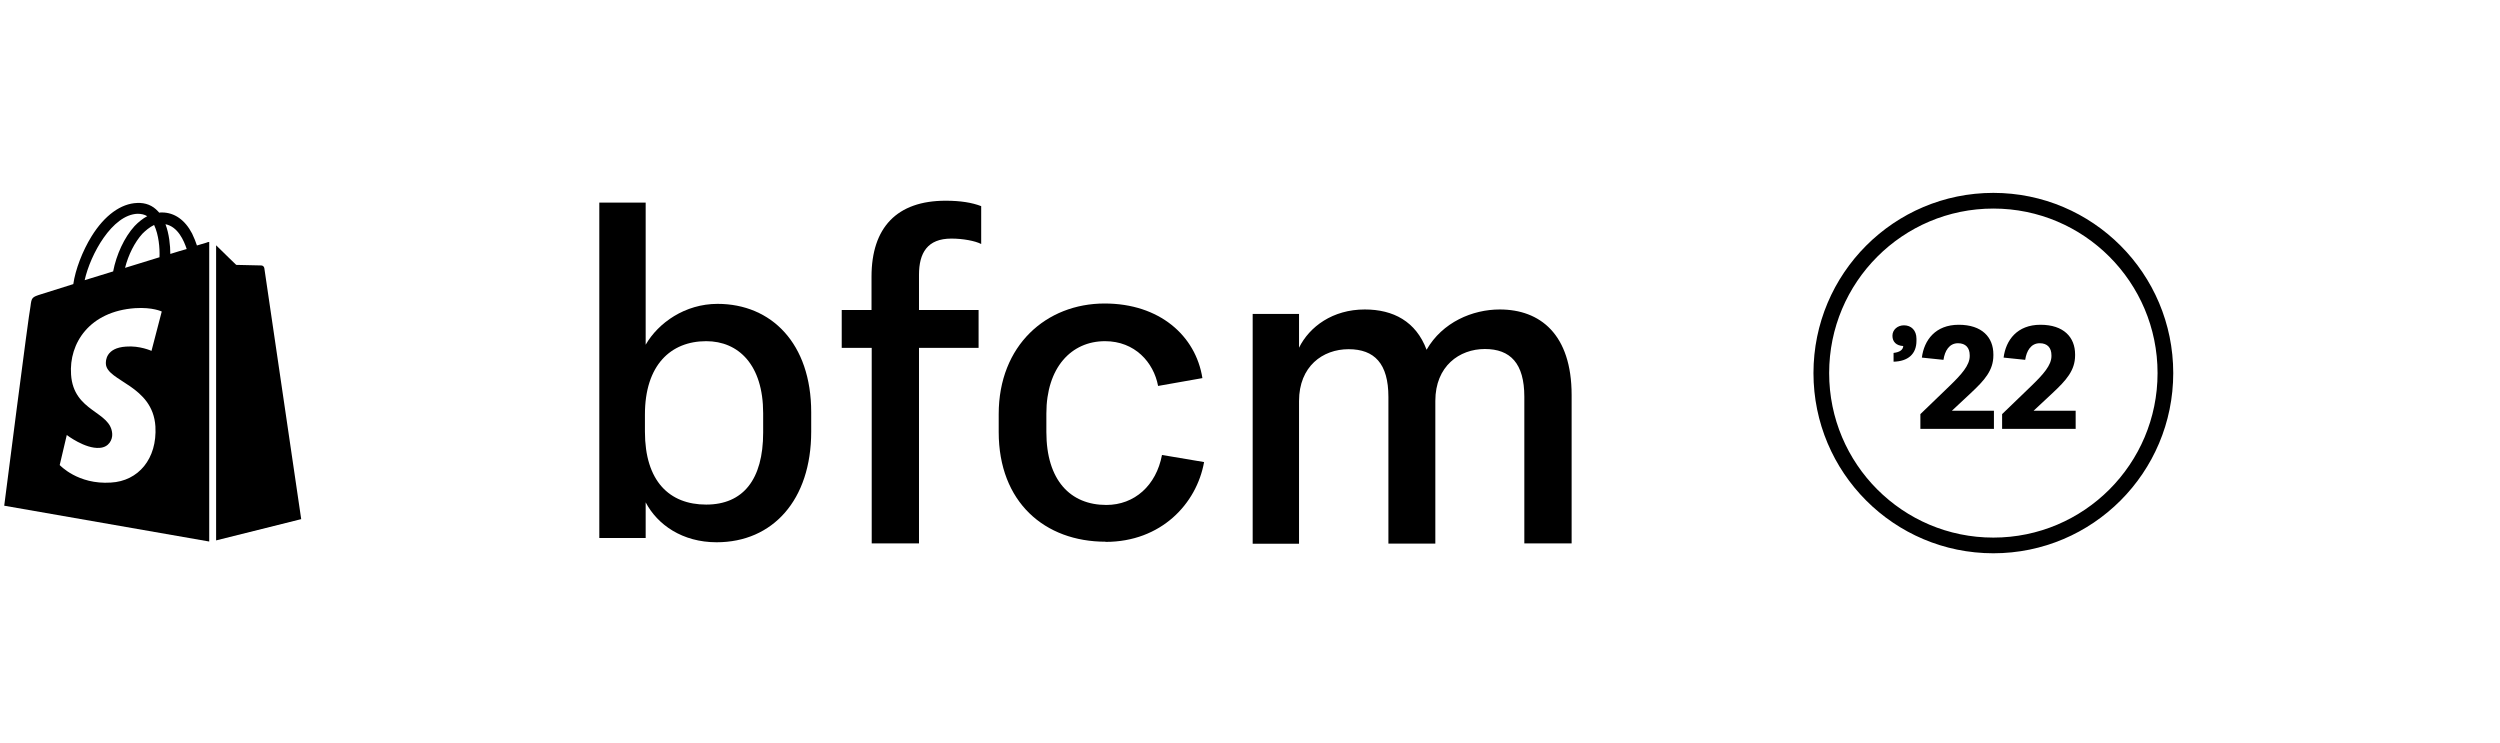 <svg width="212" height="63" viewBox="0 0 212 63" fill="none" xmlns="http://www.w3.org/2000/svg">
<g clip-path="url(#clip0_108_5073)">
<path d="M54.753 17.179V29.233C55.827 27.366 58.1 25.768 60.848 25.768C65.411 25.768 68.79 29.122 68.79 34.959V36.604C68.79 42.409 65.521 45.984 60.769 45.984C57.863 45.984 55.748 44.497 54.753 42.599V45.62H50.821V17.179H54.753ZM59.884 42.789C63.011 42.789 64.716 40.669 64.716 36.683V35.038C64.716 30.941 62.632 28.932 59.884 28.932C56.869 28.932 54.69 30.973 54.69 35.148V36.604C54.69 40.811 56.774 42.789 59.884 42.789Z" fill="black"/>
<path d="M73.905 29.501H71.378V26.29H73.905V23.459C73.905 19.299 76.052 17.021 80.189 17.021C81.452 17.021 82.415 17.179 83.205 17.48V20.691C82.684 20.422 81.642 20.232 80.678 20.232C78.642 20.232 77.931 21.45 77.931 23.301V26.29H82.984V29.501H77.931V46.079H73.921V29.501H73.905Z" fill="black"/>
<path d="M93.753 45.937C88.59 45.937 84.69 42.583 84.69 36.635V35.117C84.69 29.28 88.732 25.737 93.674 25.737C98.316 25.737 101.395 28.457 101.964 32.064L98.206 32.728C97.827 30.719 96.232 28.932 93.706 28.932C90.848 28.932 88.732 31.162 88.732 35.069V36.635C88.732 40.732 90.769 42.82 93.816 42.82C96.201 42.82 98.048 41.175 98.537 38.581L102.106 39.182C101.474 42.725 98.458 45.952 93.753 45.952V45.937Z" fill="black"/>
<path d="M106.227 26.623H110.158V29.486C111.042 27.698 113.016 26.243 115.732 26.243C118.148 26.243 120.074 27.255 120.974 29.66C122.316 27.319 124.874 26.243 127.179 26.243C130.59 26.243 133.274 28.331 133.274 33.504V46.079H129.263V33.646C129.263 30.814 128.079 29.596 125.916 29.596C123.753 29.596 121.716 31.052 121.716 33.994V46.095H117.737V33.662C117.737 30.83 116.553 29.612 114.358 29.612C112.163 29.612 110.158 31.067 110.158 34.01V46.111H106.227V26.638V26.623Z" fill="black"/>
<path d="M17.553 20.564C17.553 20.564 17.237 20.659 16.7 20.817C16.605 20.517 16.463 20.169 16.29 19.805C15.69 18.65 14.79 18.017 13.732 18.017C13.668 18.017 13.589 18.017 13.495 18.033C13.479 17.986 13.432 17.97 13.4 17.922C12.942 17.416 12.342 17.179 11.632 17.211C10.258 17.258 8.868 18.255 7.763 20.042C6.989 21.292 6.389 22.874 6.216 24.092C4.637 24.582 3.532 24.93 3.5 24.946C2.695 25.199 2.679 25.23 2.584 25.99C2.442 26.575 0.358 42.884 0.358 42.884L17.742 45.921V20.517C17.647 20.532 17.584 20.532 17.537 20.564H17.553ZM13.526 21.814C12.611 22.099 11.6 22.415 10.605 22.715C10.874 21.624 11.426 20.532 12.074 19.821C12.326 19.568 12.674 19.267 13.068 19.077C13.463 19.916 13.558 21.039 13.526 21.814ZM11.663 18.128C11.979 18.128 12.263 18.191 12.484 18.334C12.121 18.524 11.742 18.824 11.411 19.172C10.542 20.121 9.863 21.608 9.595 23.016C8.774 23.269 7.937 23.522 7.179 23.759C7.668 21.561 9.516 18.207 11.663 18.128ZM8.979 30.862C9.074 32.349 12.958 32.665 13.179 36.161C13.337 38.913 11.726 40.796 9.405 40.922C6.595 41.112 5.063 39.435 5.063 39.435L5.663 36.889C5.663 36.889 7.211 38.075 8.442 37.98C9.247 37.932 9.547 37.268 9.516 36.794C9.405 34.848 6.232 34.959 6.026 31.763C5.837 29.106 7.589 26.401 11.458 26.132C12.958 26.037 13.716 26.417 13.716 26.417L12.847 29.755C12.847 29.755 11.853 29.296 10.684 29.391C8.979 29.501 8.963 30.593 8.979 30.846V30.862ZM14.442 21.529C14.442 20.833 14.347 19.837 14.032 19.014C15.089 19.22 15.595 20.406 15.832 21.118C15.421 21.229 14.963 21.371 14.458 21.529H14.442Z" fill="black"/>
<path d="M18.326 45.826L25.542 44.023C25.542 44.023 22.431 22.889 22.416 22.747C22.4 22.605 22.273 22.51 22.163 22.51C22.052 22.51 20.031 22.462 20.031 22.462C20.031 22.462 18.784 21.26 18.326 20.801V45.826Z" fill="black"/>
<path d="M169.037 46.253C177.094 46.253 183.626 39.709 183.626 31.637C183.626 23.565 177.094 17.021 169.037 17.021C160.979 17.021 154.447 23.565 154.447 31.637C154.447 39.709 160.979 46.253 169.037 46.253Z" stroke="black" stroke-width="1.33" stroke-miterlimit="10"/>
<path d="M160.574 30.64V29.928C161.111 29.865 161.379 29.66 161.395 29.343C160.811 29.311 160.479 28.995 160.479 28.473C160.479 27.951 160.922 27.587 161.458 27.587C162.074 27.587 162.516 28.014 162.516 28.726V28.9C162.516 30.023 161.806 30.64 160.574 30.672V30.64Z" fill="black"/>
<path d="M169.069 36.366H162.848V35.117L165.359 32.697C166.338 31.747 167.032 30.972 167.032 30.197V30.134C167.032 29.485 166.685 29.106 166.038 29.106C165.296 29.106 164.917 29.754 164.806 30.514L162.974 30.324C163.164 28.837 164.127 27.54 166.101 27.54C168.074 27.54 169.038 28.6 169.038 30.055V30.134C169.038 31.415 168.28 32.254 167.127 33.329L165.517 34.832H169.085V36.382L169.069 36.366Z" fill="black"/>
<path d="M176 36.366H169.779V35.117L172.289 32.697C173.268 31.747 173.963 30.972 173.963 30.197V30.134C173.963 29.485 173.616 29.106 172.968 29.106C172.226 29.106 171.847 29.754 171.737 30.514L169.905 30.324C170.095 28.837 171.058 27.54 173.031 27.54C175.005 27.54 175.968 28.6 175.968 30.055V30.134C175.968 31.415 175.21 32.254 174.058 33.329L172.447 34.832H176.016V36.382L176 36.366Z" fill="black"/>
</g>
<defs>
<clipPath id="clip0_108_5073">
<rect width="212" height="63" fill="white" transform="translate(0 0)"/>
</clipPath>
</defs>
</svg>
